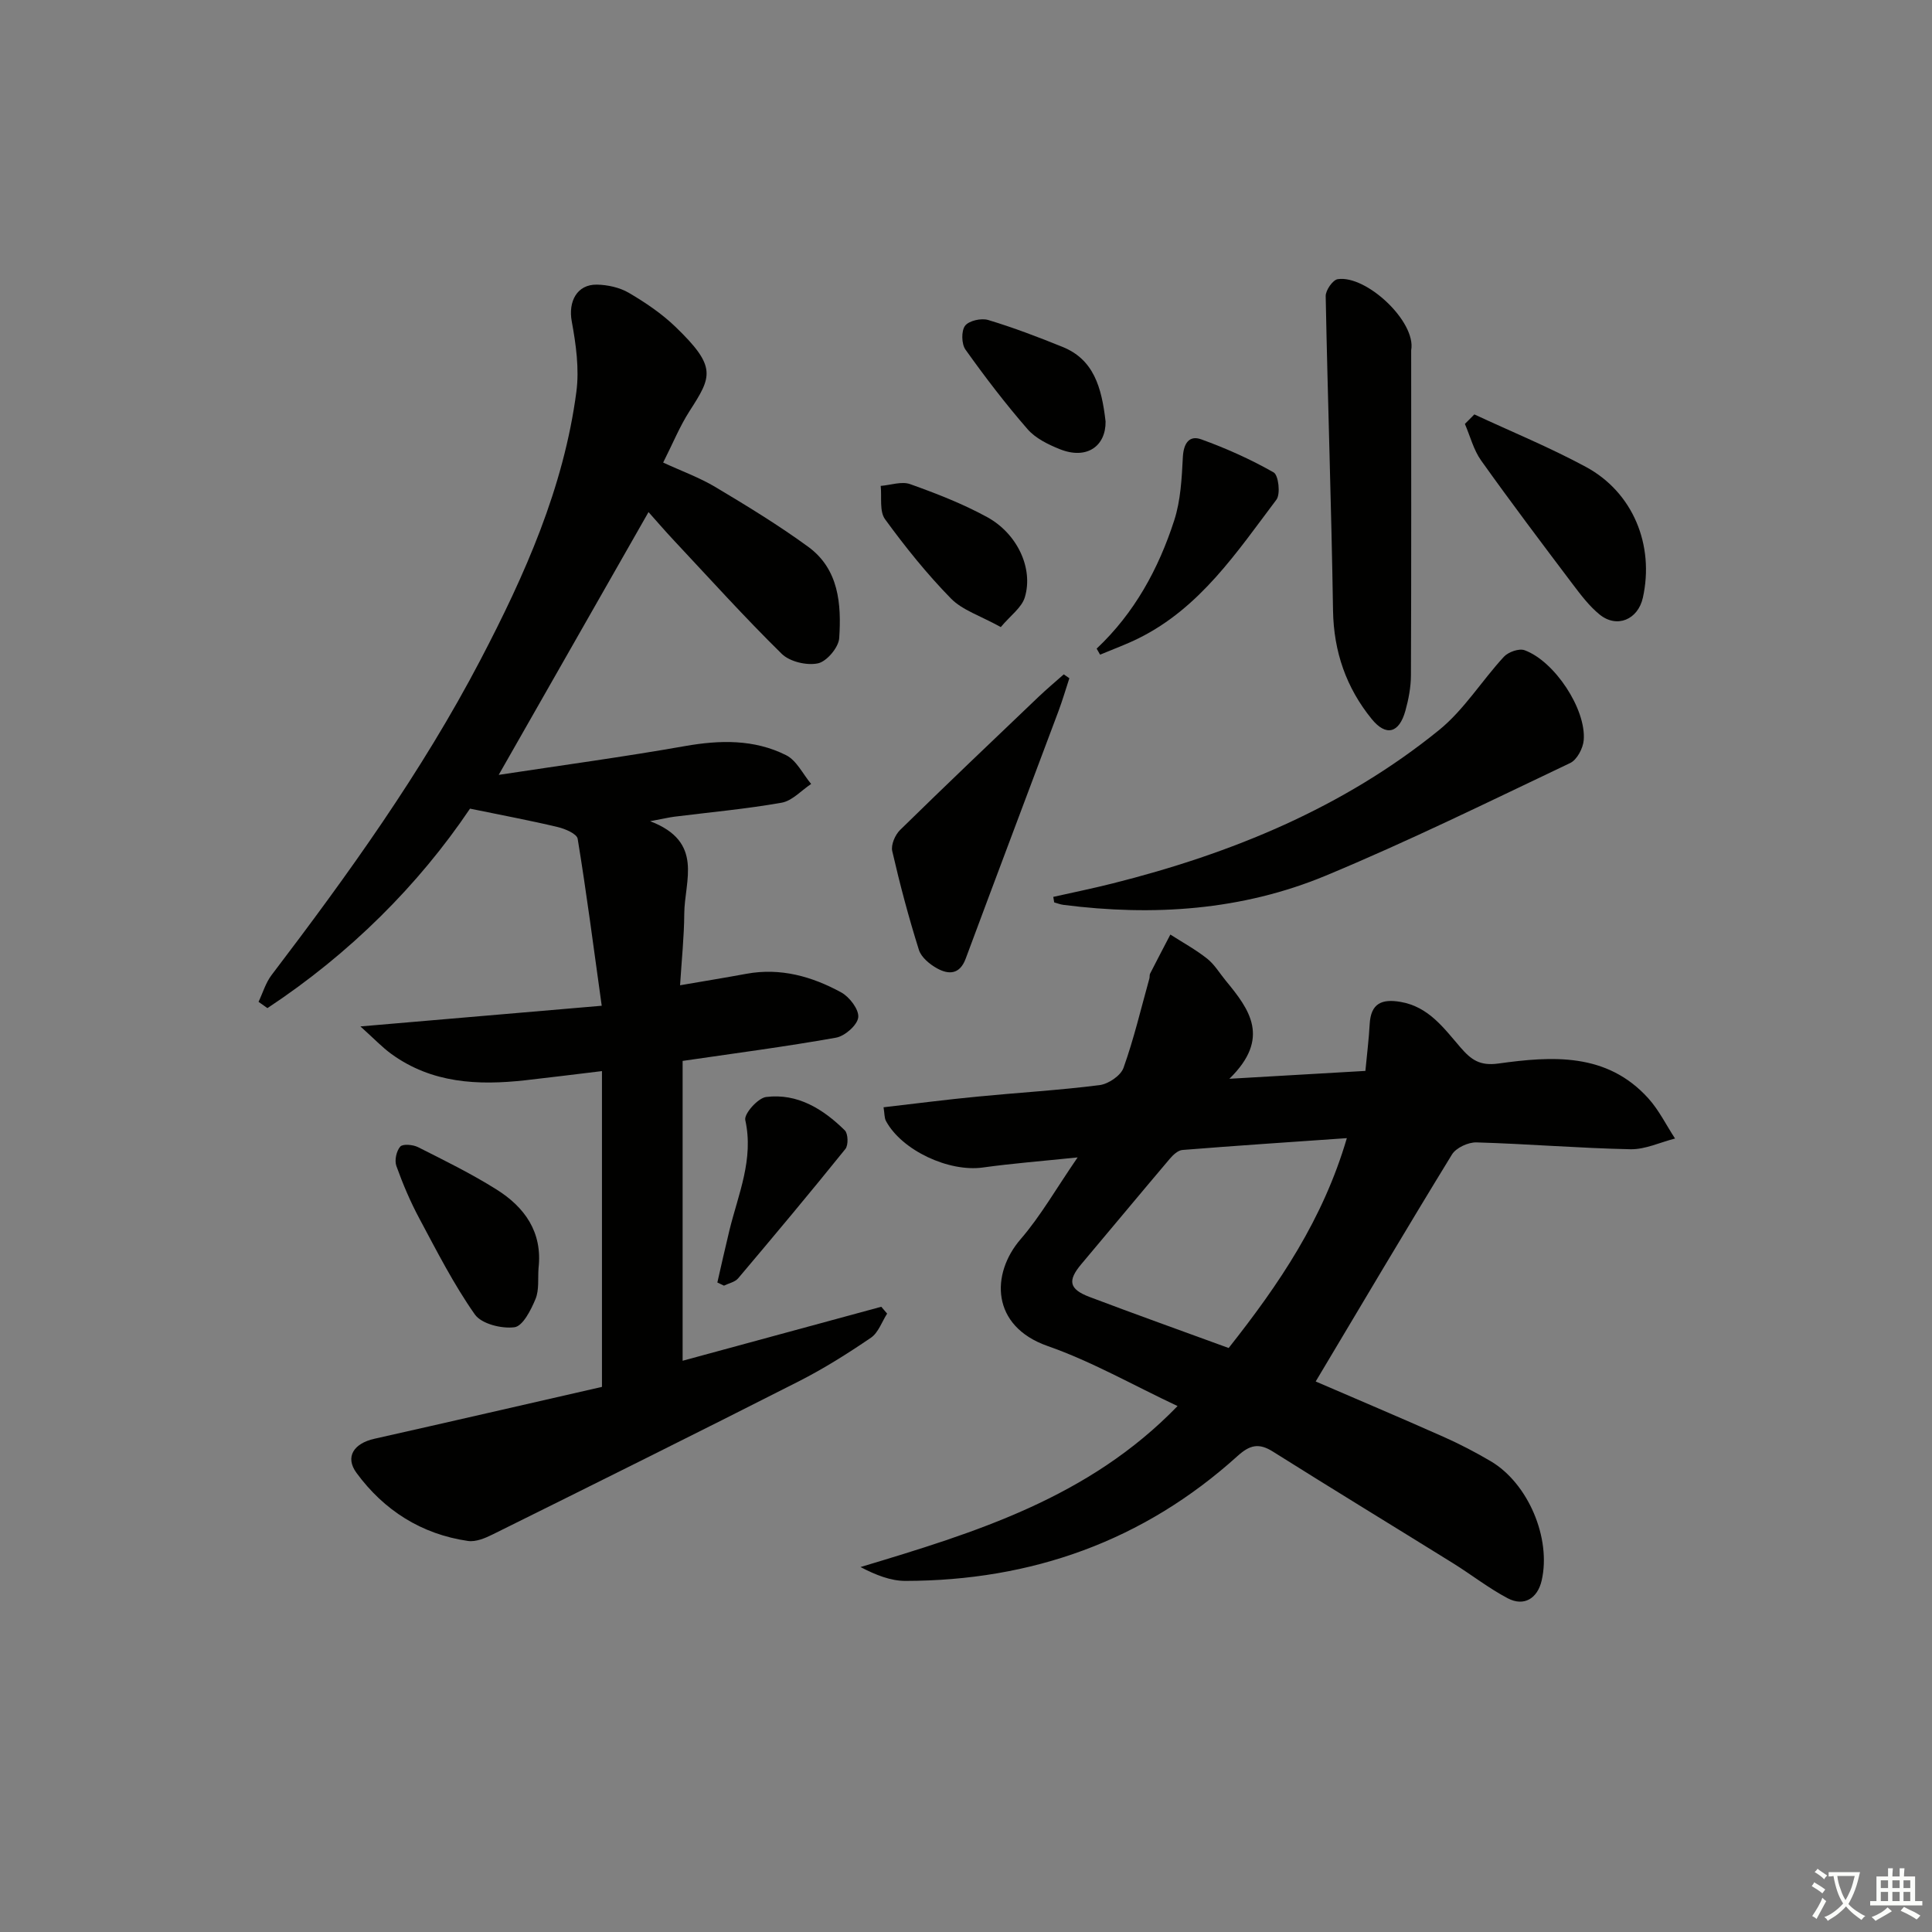 <svg enable-background="new 0 0 400 400" viewBox="0 0 400 400" xmlns="http://www.w3.org/2000/svg"><rect x="0" y="0" width="400" height="400" fill="#808080" stroke="none"/><path d="m377.9 391.2c-.2.3-.4.5-.6.8-.7-.6-1.4-1-2.2-1.5.2-.3.4-.5.5-.8.6.4 1.4.8 2.3 1.5zm-1.8 6.1c-.2-.2-.5-.4-.9-.6.4-.6.8-1.2 1.2-1.9s.7-1.3.9-1.9c.3.3.5.5.8.7-.7 1.3-1.4 2.6-2 3.7zm2.2-9c-.3.3-.5.5-.6.8-.6-.6-1.3-1.1-2-1.5.3-.3.5-.5.6-.7.6.5 1.3.9 2 1.4zm.3.2v-.9h2 4.5c-.3 1.3-.6 2.5-1 3.6s-.9 2.1-1.4 3c.4.5 1 1 1.6 1.4s1.2.8 1.9 1.1c-.3.2-.5.4-.8.8-.4-.3-1-.7-1.6-1.2s-1.2-1.1-1.6-1.6c-.5.6-1.1 1.1-1.7 1.6s-1.4.9-2.1 1.4c-.1-.3-.3-.5-.7-.8.6-.2 1.2-.5 1.9-1s1.4-1.1 2-1.8c-.5-.8-.9-1.6-1.2-2.5s-.6-2-.8-3.2c-.4.1-.7.1-1 .1zm2.5 2.7c.3 1 .7 1.7 1 2.2.3-.5.6-1.1 1-2s.6-1.9.9-3h-3.2-.4c.1.9.3 1.8.7 2.8z" fill="#fbfcfa"/><path d="m396.5 388.5v1.5 3.6h1.5v.9c-.4 0-1 0-1.7 0h-7.9c-.5 0-.9 0-1.2 0v-.9h1.3v-3.5c0-.7 0-1.2 0-1.6h2.4c0-.8 0-1.4 0-1.7h1c0 .3-.1.8-.1 1.7h1.5c0-.8 0-1.4 0-1.7h1c0 .3-.1.9-.1 1.7zm-8.2 9.2c-.2-.3-.5-.5-.8-.8.8-.3 1.4-.6 1.9-.9s1-.7 1.4-1.1c.3.3.6.5.9.8-1.6 1-2.8 1.6-3.4 2zm2.6-6.8v-1.6h-1.5v1.6zm0 2.7v-1.9h-1.5v1.9zm2.4-2.7v-1.6h-1.5v1.6zm0 2.7v-1.9h-1.5v1.9zm.2 2 .7-.8c.4.2.9.5 1.6.8s1.3.7 1.8 1c-.3.3-.5.6-.8.8-.4-.3-1.5-1-3.3-1.8zm2-4.7v-1.6h-1.4v1.6zm0 2.7v-1.9h-1.4v1.9z" fill="#fbfcfa"/><g fill="#010100"><path d="m74.62 212.51c17.41-1.49 33.18-2.84 49.96-4.28-1.72-12.34-3.16-23.49-4.98-34.57-.17-1.03-2.6-2.07-4.14-2.43-5.69-1.36-11.45-2.43-18.15-3.81-10.62 15.78-24.87 30.03-41.94 41.3-.61-.43-1.23-.87-1.84-1.3.88-1.86 1.48-3.95 2.7-5.55 15.84-20.81 31.09-42.01 43.25-65.26 9.19-17.58 17.23-35.61 19.85-55.48.63-4.76-.08-9.84-.96-14.62-.74-4.05 1.06-7.65 5.22-7.58 2.23.04 4.71.59 6.61 1.7 3.42 2.01 6.8 4.29 9.64 7.03 8.63 8.31 7.53 10.29 2.93 17.44-2.05 3.19-3.49 6.76-5.47 10.67 3.76 1.74 7.48 3.08 10.82 5.07 6.53 3.9 13.06 7.88 19.2 12.36 6.36 4.63 6.9 11.88 6.43 18.92-.13 1.93-2.58 4.83-4.4 5.22-2.31.49-5.84-.34-7.5-1.97-7.71-7.58-14.96-15.62-22.36-23.52-1.91-2.04-3.74-4.17-5.22-5.83-10.16 17.82-20.23 35.49-31.02 54.41 13.2-2.01 25.93-3.73 38.56-5.96 7.26-1.28 14.33-1.43 20.94 1.88 2.18 1.09 3.48 3.92 5.19 5.96-2.03 1.34-3.91 3.49-6.11 3.88-7.35 1.3-14.8 1.97-22.22 2.9-1.09.14-2.16.4-5.01.93 11.23 4.28 7.11 12.32 7.07 19.14-.03 4.78-.54 9.55-.87 14.83 5.06-.87 9.41-1.58 13.75-2.38 7.05-1.29 13.57.55 19.62 3.86 1.72.94 3.71 3.56 3.52 5.17s-2.78 3.88-4.61 4.2c-10.43 1.86-20.95 3.23-31.75 4.81v62.08c13.82-3.75 27.47-7.47 41.13-11.18.4.47.81.95 1.21 1.42-1.09 1.7-1.82 3.94-3.35 4.99-4.8 3.27-9.75 6.39-14.92 9.02-21.05 10.69-42.19 21.19-63.34 31.68-1.58.79-3.54 1.62-5.17 1.38-9.64-1.4-17.39-6.34-23.08-14.09-2.44-3.33-.54-6.12 3.71-7.07 15.68-3.52 31.34-7.14 47.11-10.74 0-21.98 0-43.24 0-65.38-5.51.66-10.7 1.32-15.89 1.9-9.8 1.09-19.33.63-27.7-5.44-1.91-1.38-3.59-3.17-6.42-5.71z"/><path d="m282.69 221.72c.33-3.49.72-6.6.89-9.71.24-4.26 2.49-5.25 6.38-4.58 5.84 1 8.98 5.45 12.42 9.43 2.19 2.53 3.98 3.87 7.85 3.33 11.11-1.54 22.43-2.31 31.02 7.19 2.22 2.45 3.72 5.55 5.55 8.34-3.08.78-6.18 2.28-9.24 2.22-10.63-.22-21.24-1.11-31.87-1.42-1.71-.05-4.22 1.11-5.08 2.51-9.55 15.58-18.85 31.31-28.21 46.99 8.27 3.57 17.42 7.44 26.51 11.48 3.33 1.48 6.59 3.18 9.73 5.03 7.76 4.58 12.55 15.94 10.55 24.68-.85 3.72-3.65 5.47-7.02 3.7-3.95-2.08-7.52-4.89-11.33-7.26-12.43-7.72-24.93-15.33-37.31-23.12-2.92-1.84-4.79-1.36-7.32.93-19.49 17.61-42.64 25.81-68.75 25.85-3.07 0-6.14-1.22-9.3-2.87 23.82-7.16 47.25-14.32 65.64-33.33-9.25-4.35-17.78-9.24-26.9-12.43-11.75-4.12-11.78-14.95-5.6-22.11 4.17-4.83 7.37-10.49 11.81-16.94-7.54.78-13.61 1.25-19.62 2.09-7.01.98-16.75-3.51-20.06-9.63-.35-.65-.28-1.53-.5-2.84 6.66-.77 13.03-1.59 19.42-2.21 8.43-.82 16.91-1.31 25.31-2.38 1.82-.23 4.37-1.95 4.95-3.57 2.16-6.04 3.63-12.32 5.36-18.52.09-.32 0-.7.14-.98 1.38-2.71 2.79-5.4 4.2-8.1 2.56 1.64 5.25 3.11 7.62 4.99 1.53 1.21 2.59 3.03 3.86 4.57 4.88 5.91 9.37 11.87.74 20.3 10.55-.62 19.19-1.12 28.16-1.63zm-28.31 57.37c10.49-13.27 19.53-26.62 24.47-43.45-11.89.83-22.97 1.56-34.04 2.45-.93.07-1.96 1.04-2.64 1.85-6.13 7.23-12.18 14.53-18.29 21.78-2.88 3.42-2.57 5.18 1.7 6.8 9.46 3.58 18.98 6.98 28.8 10.57z"/><path d="m218.07 185.69c4.1-.92 8.22-1.76 12.3-2.79 24.59-6.18 47.72-15.65 67.56-31.74 5.18-4.2 8.85-10.22 13.44-15.19.91-.98 3.12-1.77 4.27-1.35 6.21 2.25 12.79 12.22 12.25 18.63-.14 1.69-1.4 4.07-2.81 4.73-16.77 7.97-33.46 16.19-50.59 23.31-17.37 7.22-35.74 8.43-54.34 6.05-.64-.08-1.26-.34-1.89-.51-.06-.38-.12-.76-.19-1.14z"/><path d="m292.17 72.51c0 22.44.04 44.88-.05 67.31-.01 2.45-.49 4.97-1.15 7.34-1.28 4.61-3.97 5.39-6.97 1.71-5.26-6.46-7.87-13.93-8.01-22.45-.34-21.71-1.1-43.41-1.52-65.12-.02-1.2 1.47-3.35 2.49-3.5 5.91-.9 16.29 8.8 15.21 14.71z"/><path d="m221.4 140.42c-.75 2.28-1.42 4.58-2.26 6.83-6.4 17.08-12.85 34.14-19.21 51.24-1.22 3.28-3.5 3.33-5.9 2.01-1.53-.84-3.29-2.29-3.78-3.83-2.12-6.74-3.94-13.58-5.52-20.46-.3-1.29.59-3.36 1.62-4.37 9.46-9.27 19.06-18.4 28.65-27.55 1.69-1.61 3.49-3.12 5.24-4.67.38.26.77.53 1.16.8z"/><path d="m305.25 85.8c7.72 3.59 15.62 6.83 23.1 10.87 9.75 5.27 14.2 16.18 11.79 27.07-1.01 4.55-5.38 6.4-8.96 3.49-2.14-1.74-3.88-4.05-5.57-6.28-6.4-8.48-12.8-16.96-18.96-25.61-1.57-2.2-2.26-5.03-3.36-7.57.66-.66 1.31-1.32 1.96-1.97z"/><path d="m111.5 262.53c-.17 2.16.16 4.52-.63 6.42-.94 2.27-2.63 5.61-4.35 5.84-2.66.35-6.83-.69-8.21-2.65-4.37-6.22-7.86-13.08-11.46-19.81-1.88-3.5-3.45-7.2-4.79-10.94-.41-1.15.01-3.1.81-4 .54-.6 2.62-.41 3.67.11 5.49 2.77 11.04 5.49 16.24 8.76 5.84 3.66 9.56 8.82 8.72 16.27z"/><path d="m227.05 134.29c7.83-7.37 12.81-16.52 16.05-26.52 1.35-4.15 1.57-8.74 1.8-13.16.15-2.82 1.32-4.55 3.8-3.65 5.16 1.86 10.24 4.14 15 6.85 1 .57 1.45 4.47.57 5.64-8.18 10.84-15.78 22.37-28.51 28.69-2.59 1.29-5.33 2.28-8 3.4-.23-.41-.47-.83-.71-1.25z"/><path d="m207.2 129.83c-4.25-2.36-7.95-3.49-10.33-5.93-4.96-5.07-9.45-10.66-13.63-16.4-1.2-1.65-.65-4.56-.9-6.9 2.05-.16 4.34-1 6.11-.36 5.43 1.94 10.86 4.05 15.91 6.81 6.28 3.43 9.62 10.64 7.82 16.61-.64 2.14-2.97 3.77-4.98 6.17z"/><path d="m148.52 265.53c.83-3.62 1.63-7.24 2.51-10.85 1.83-7.47 5.07-14.67 3.27-22.79-.28-1.29 2.62-4.56 4.32-4.77 6.52-.81 11.81 2.5 16.29 6.91.69.68.76 3.06.12 3.85-7.27 9.03-14.72 17.92-22.2 26.78-.66.78-1.95 1.03-2.94 1.52-.46-.23-.91-.44-1.37-.65z"/><path d="m228.9 87.28c.05 5.06-3.86 7.96-9.47 5.72-2.42-.97-5.04-2.25-6.69-4.15-4.57-5.25-8.81-10.8-12.85-16.47-.83-1.17-.89-3.87-.08-4.94.8-1.05 3.36-1.62 4.78-1.19 5.22 1.57 10.33 3.52 15.39 5.57 6.44 2.6 8.1 8.3 8.92 15.46z"/></g></svg>
